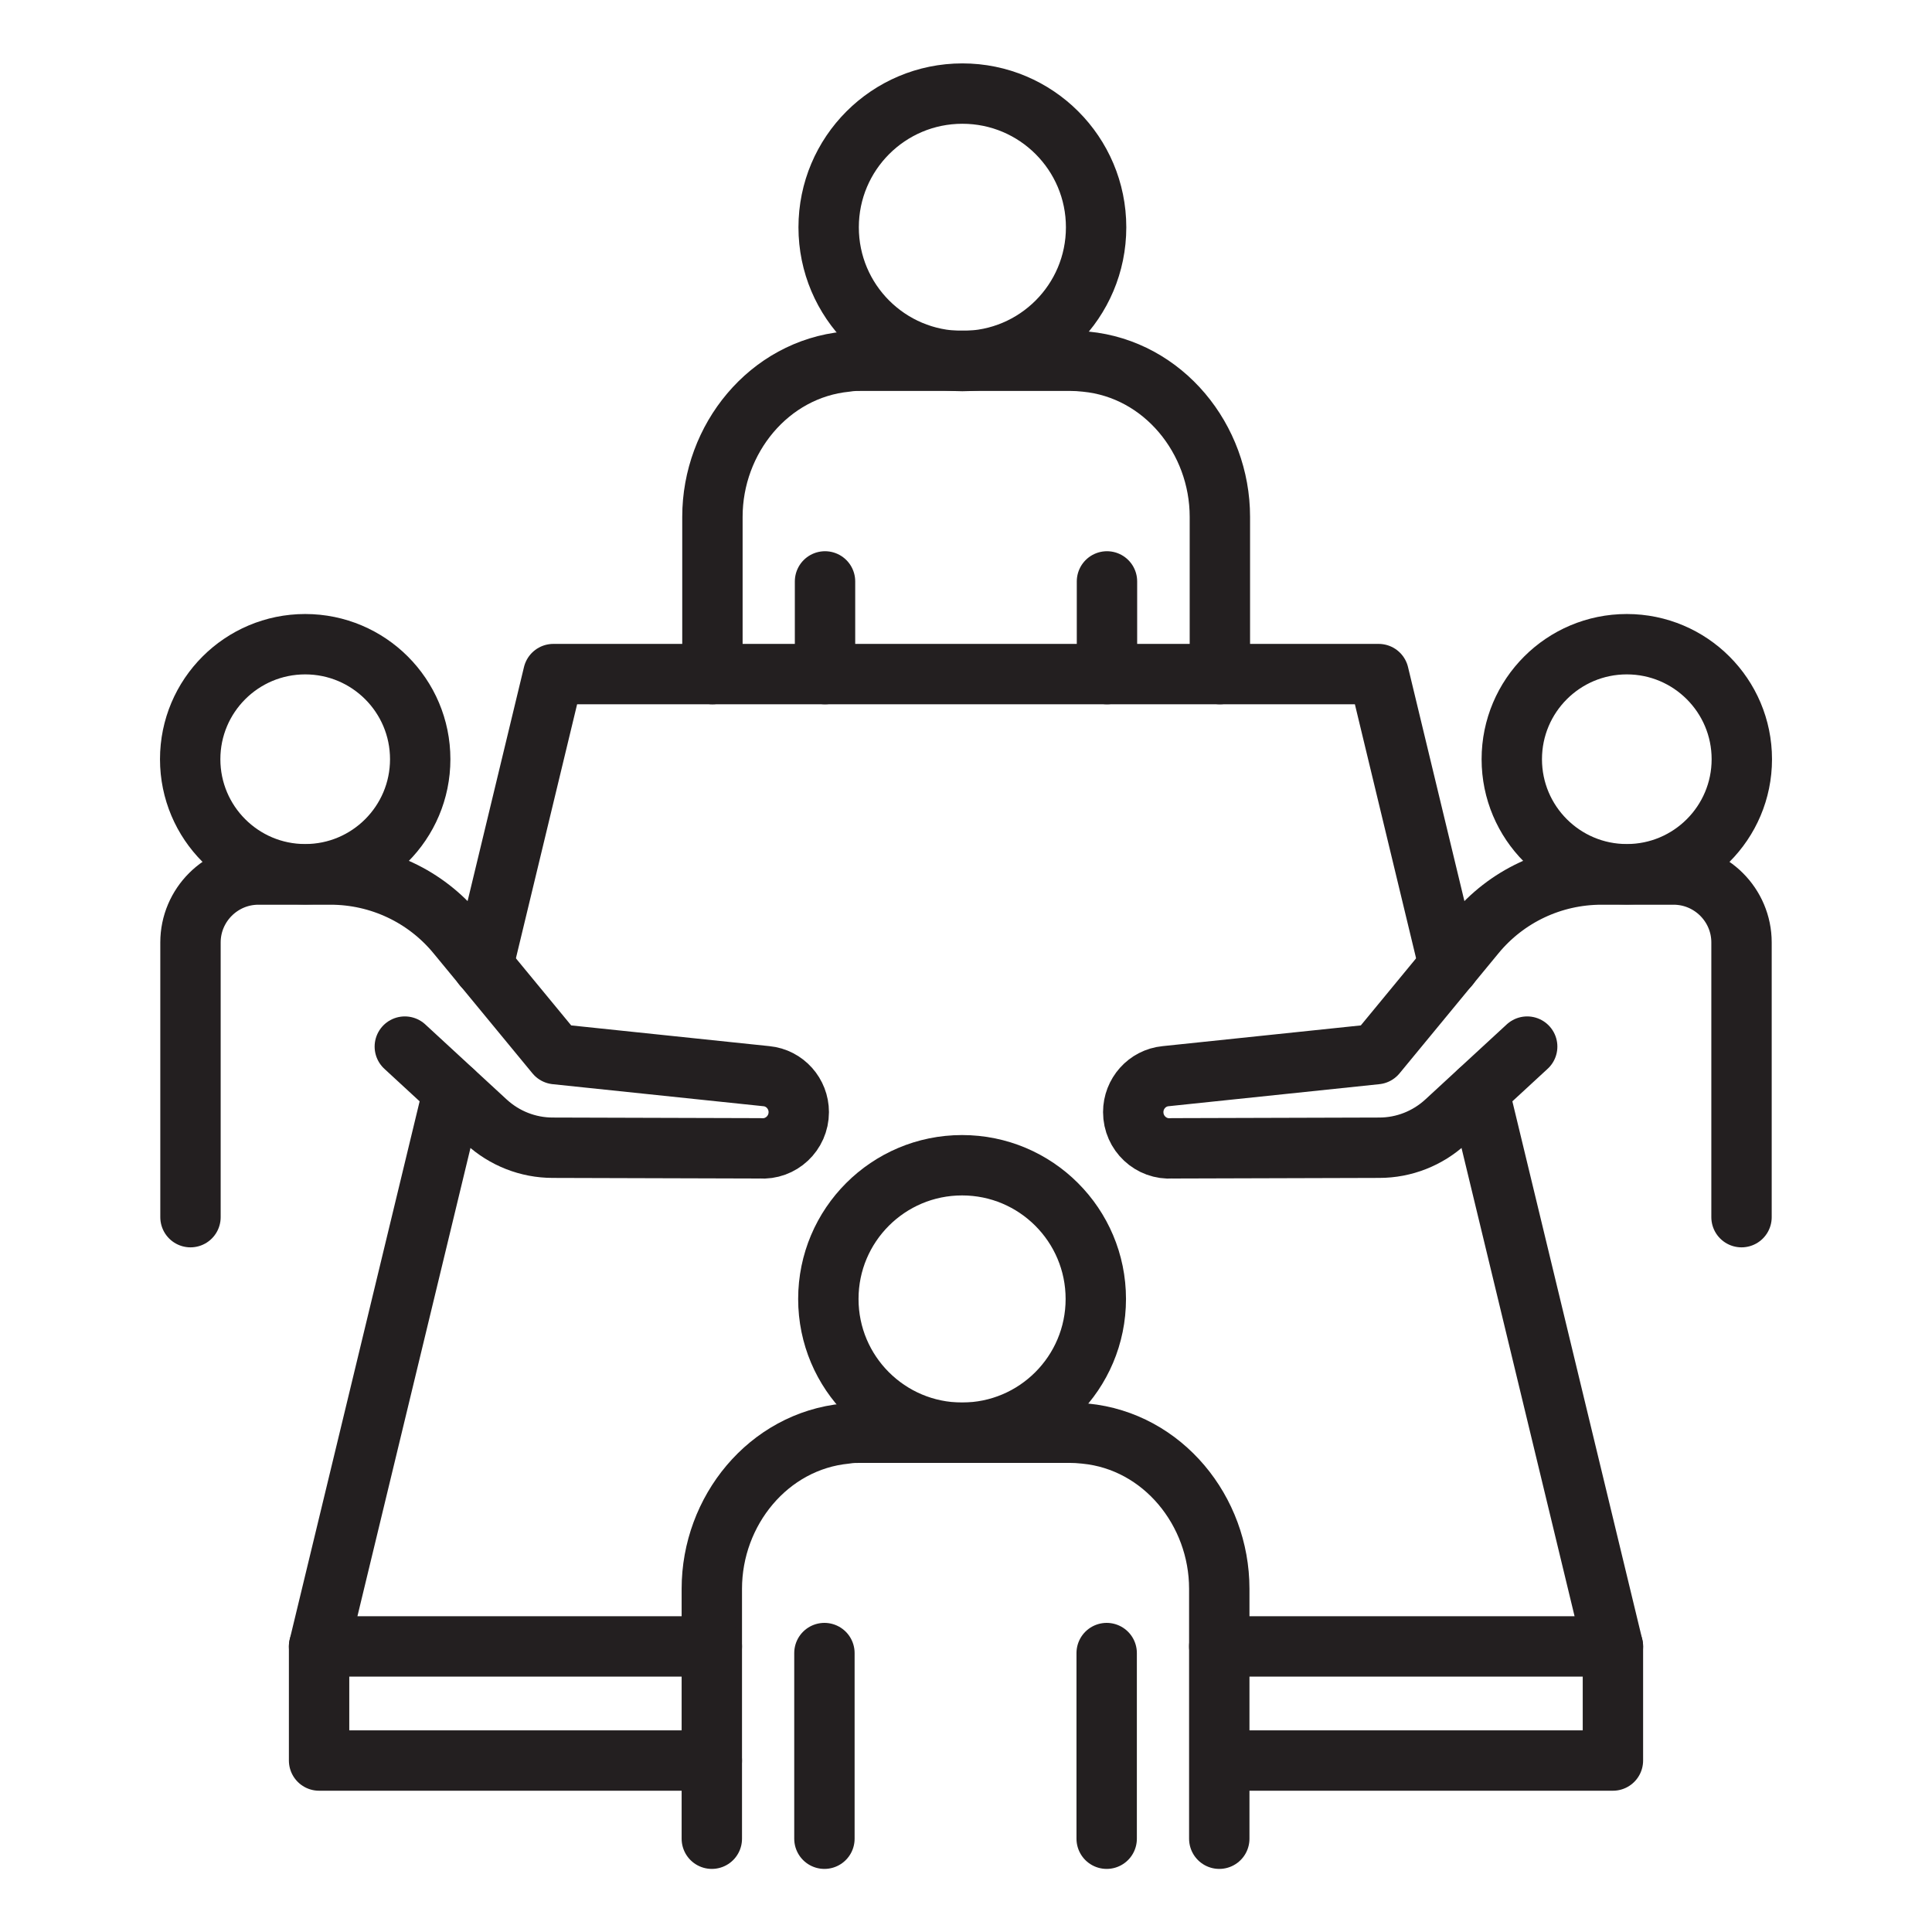 <svg xmlns="http://www.w3.org/2000/svg" id="Layer_1" data-name="Layer 1" viewBox="0 0 64 64"><circle cx="31.87" cy="43.03" r="4.43" style="fill: none; stroke: #231f20; stroke-linecap: round; stroke-linejoin: round; stroke-width: 2px;"></circle><line x1="27.31" y1="60.91" x2="27.31" y2="54.76" style="fill: none; stroke: #231f20; stroke-linecap: round; stroke-linejoin: round; stroke-width: 2px;"></line><path d="m40.39,60.91v-8.28c0-2.58-1.87-4.89-4.44-5.14-.18-.02-.35-.03-.53-.03h-6.87c-.18,0-.36,0-.53.03-2.57.25-4.44,2.56-4.44,5.14v8.28" style="fill: none; stroke: #231f20; stroke-linecap: round; stroke-linejoin: round; stroke-width: 2px;"></path><line x1="36.66" y1="54.76" x2="36.66" y2="60.91" style="fill: none; stroke: #231f20; stroke-linecap: round; stroke-linejoin: round; stroke-width: 2px;"></line><circle cx="31.88" cy="7.53" r="4.43" style="fill: none; stroke: #231f20; stroke-linecap: round; stroke-linejoin: round; stroke-width: 2px;"></circle><line x1="27.33" y1="22.33" x2="27.33" y2="19.26" style="fill: none; stroke: #231f20; stroke-linecap: round; stroke-linejoin: round; stroke-width: 2px;"></line><path d="m40.41,22.33v-5.21c0-2.58-1.87-4.89-4.44-5.14-.18-.02-.35-.03-.53-.03h-6.87c-.18,0-.36,0-.53.03-2.57.25-4.44,2.56-4.44,5.14v5.21" style="fill: none; stroke: #231f20; stroke-linecap: round; stroke-linejoin: round; stroke-width: 2px;"></path><line x1="36.67" y1="19.26" x2="36.67" y2="22.33" style="fill: none; stroke: #231f20; stroke-linecap: round; stroke-linejoin: round; stroke-width: 2px;"></line><path d="m50.59,34.67l-2.7,2.49c-.6.55-1.38.86-2.2.86l-6.87.02c-.69.05-1.28-.5-1.28-1.2h0c0-.61.46-1.13,1.07-1.19l6.98-.73,3.28-3.98c1.03-1.25,2.56-1.97,4.18-1.97h2.39c1.24,0,2.25,1.01,2.25,2.25v9.1" style="fill: none; stroke: #231f20; stroke-linecap: round; stroke-linejoin: round; stroke-width: 2px;"></path><circle cx="53.89" cy="25.15" r="3.81" style="fill: none; stroke: #231f20; stroke-linecap: round; stroke-linejoin: round; stroke-width: 2px;"></circle><polyline points="16 32 18.33 22.33 45.67 22.33 48 32" style="fill: none; stroke: #231f20; stroke-linecap: round; stroke-linejoin: round; stroke-width: 2px;"></polyline><polyline points="23.58 54.54 10.57 54.54 15.01 36.15" style="fill: none; stroke: #231f20; stroke-linecap: round; stroke-linejoin: round; stroke-width: 2px;"></polyline><polyline points="48.99 36.15 53.43 54.54 40.39 54.54" style="fill: none; stroke: #231f20; stroke-linecap: round; stroke-linejoin: round; stroke-width: 2px;"></polyline><path d="m13.41,34.67l2.7,2.49c.6.55,1.38.86,2.2.86l6.87.02c.69.05,1.28-.5,1.28-1.2h0c0-.61-.46-1.13-1.07-1.19l-6.98-.73-3.28-3.98c-1.03-1.25-2.56-1.97-4.18-1.97h-2.39c-1.24,0-2.25,1.01-2.25,2.25v9.1" style="fill: none; stroke: #231f20; stroke-linecap: round; stroke-linejoin: round; stroke-width: 2px;"></path><circle cx="10.11" cy="25.15" r="3.81" style="fill: none; stroke: #231f20; stroke-linecap: round; stroke-linejoin: round; stroke-width: 2px;"></circle><polyline points="10.57 54.54 10.57 58.32 23.58 58.32" style="fill: none; stroke: #231f20; stroke-linecap: round; stroke-linejoin: round; stroke-width: 2px;"></polyline><polyline points="53.43 54.54 53.43 58.32 40.41 58.32" style="fill: none; stroke: #231f20; stroke-linecap: round; stroke-linejoin: round; stroke-width: 2px;"></polyline></svg>
